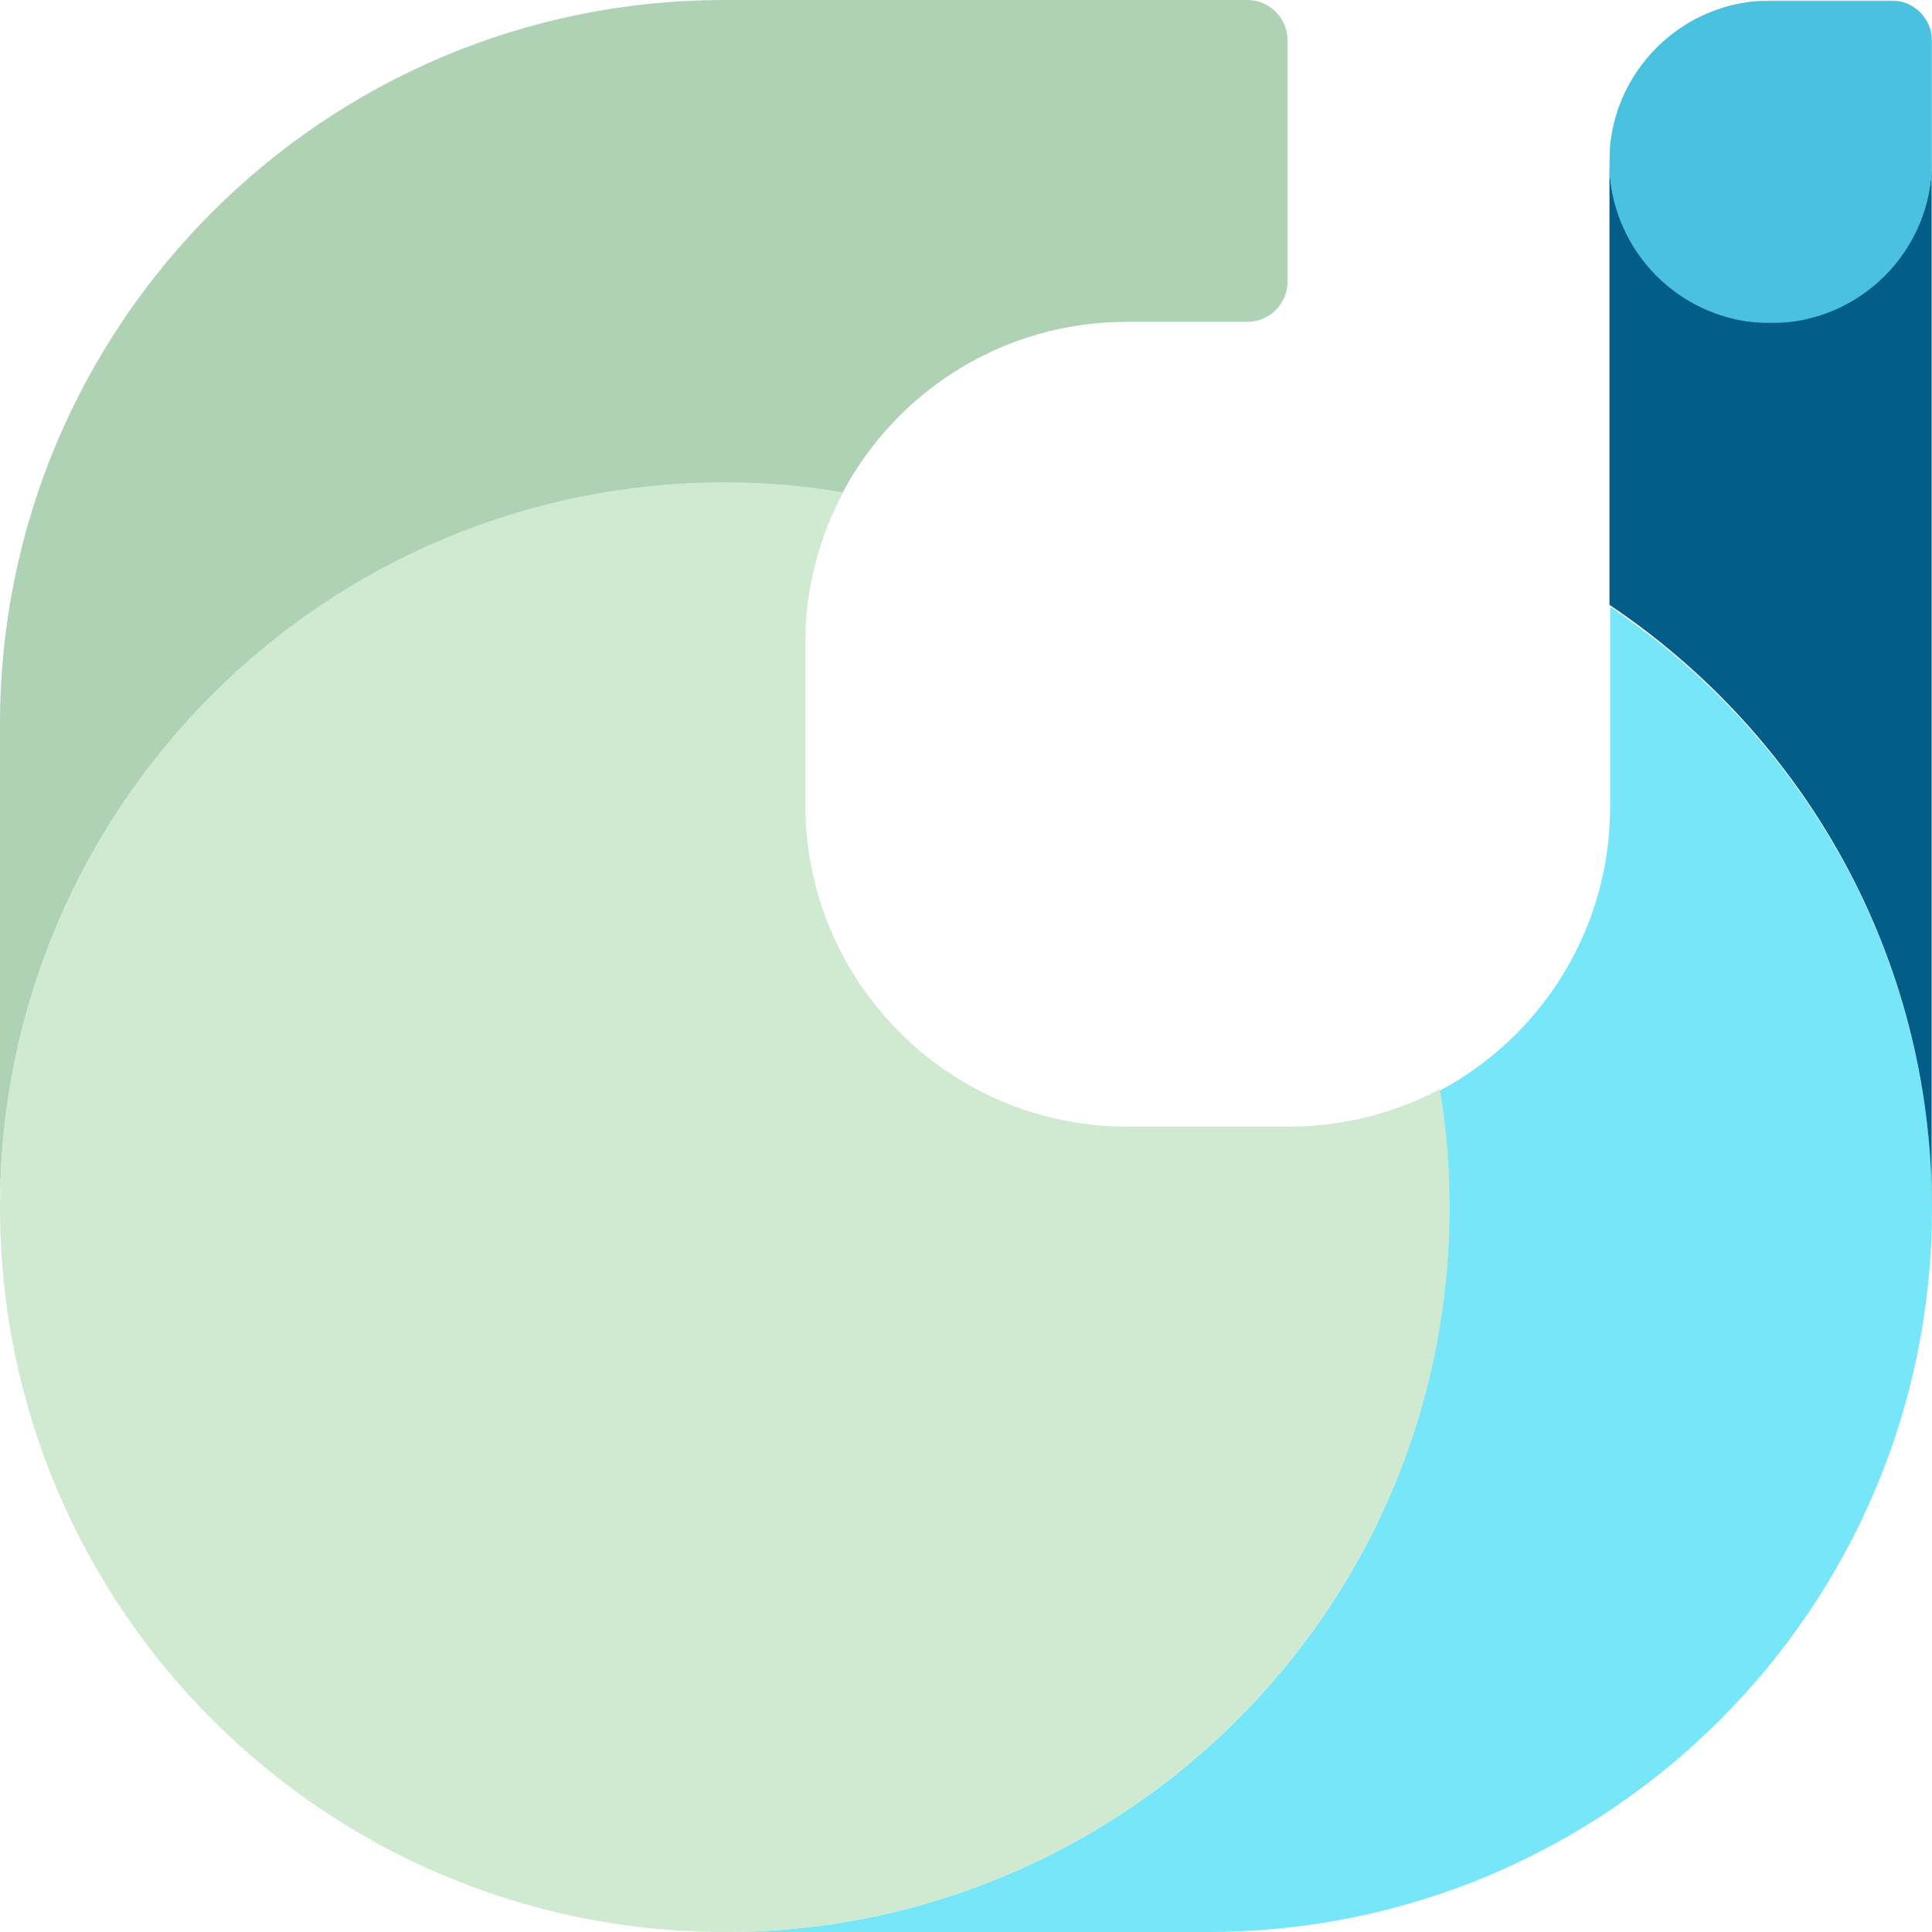 <?xml version="1.0" encoding="UTF-8"?>
<svg width="1600px" height="1600px" viewBox="0 0 1600 1600" version="1.1" xmlns="http://www.w3.org/2000/svg" xmlns:xlink="http://www.w3.org/1999/xlink">
    <title>Group 13</title>
    <defs>
        <polygon id="path-1" points="2.27373675e-13 0 867.067 0 867.067 267.162 2.27373675e-13 267.162"></polygon>
        <path d="M1200.505,600.252 C1200.505,633.6 1197.842,666.279 1192.168,698.294 C1164.496,683.286 1133.484,673.283 1100.805,668.948 C1089.798,667.613 1078.457,666.947 1067.115,666.947 L933.727,666.947 C786.333,666.947 666.947,786.329 666.947,933.726 L666.947,1067.115 C666.947,1112.467 678.288,1155.152 697.966,1192.501 C666.279,1197.836 633.6,1200.505 600.252,1200.505 C338.814,1200.505 116.716,1033.435 34.348,800.337 C12.009,737.643 0,670.281 0,600.252 C0,268.779 268.783,0 600.252,0 C931.733,0 1200.505,268.78 1200.505,600.252" id="path-3"></path>
        <polygon id="path-5" points="0.32 0.698 267.58 0.698 267.58 267.959 0.32 267.959"></polygon>
    </defs>
    <g id="202103" stroke="none" stroke-width="1" fill="none" fill-rule="evenodd">
        <g id="Group-13" transform="translate(800, 800) rotate(270) translate(-800, -800) ">
            <path d="M1600,599.792 L1600,1032.975 C1600,1051.301 1585.007,1066.296 1566.68,1066.296 L1366.763,1066.296 C1348.445,1066.296 1333.444,1051.301 1333.444,1032.975 L1333.444,933.009 C1333.444,831.044 1276.135,742.408 1191.836,697.757 C1197.506,665.768 1200.166,633.113 1200.166,599.792 C1200.166,268.573 931.619,0 600.417,0 L1000.249,0 C1331.451,0 1600,268.573 1600,599.792" id="Fill-1" fill="#AFD2B4"></path>
            <path d="M1097.429,1333.445 C989.917,1494.044 806.848,1600 599.138,1600 C268.282,1600 5.04870979e-29,1331.445 5.04870979e-29,1000.249 L5.04870979e-29,600.417 C5.04870979e-29,670.386 11.986,737.693 34.285,800.334 C116.499,1033.237 338.185,1200.166 599.138,1200.166 C632.424,1200.166 665.043,1197.5 696.67,1192.17 C741.601,1276.467 830.146,1333.444 931.993,1333.445 L1097.429,1333.445 Z" id="Fill-3" fill="#78E6F9"></path>
            <g id="Group-7" transform="translate(599.956, 1332.734)">
                <mask id="mask-2" fill="white">
                    <use xlink:href="#path-1"></use>
                </mask>
                <g id="Clip-6"></g>
                <path d="M867.067,267.162 L2.27373675e-13,267.162 C208.103,267.162 391.522,160.965 499.238,0 L867.067,0 C793.368,0 733.672,59.776 733.672,133.58 C733.672,207.382 793.368,267.162 867.067,267.162" id="Fill-5" fill="#025E88" mask="url(#mask-2)"></path>
            </g>
            <g id="Fill-9" transform="translate(0, 0)">
                <mask id="mask-4" fill="white">
                    <use xlink:href="#path-3"></use>
                </mask>
                <use id="Fill-8" fill="#D0EAD1" xlink:href="#path-3"></use>
            </g>
            <g id="Group-12" transform="translate(1332.036, 1332.036)">
                <mask id="mask-6" fill="white">
                    <use xlink:href="#path-5"></use>
                </mask>
                <g id="Clip-11"></g>
                <path d="M267.58,134.328 L267.58,234.551 C267.58,252.926 252.549,267.959 234.173,267.959 L133.95,267.959 C60.122,267.959 0.32,208.157 0.32,134.328 C0.32,60.496 60.122,0.698 133.95,0.698 C207.788,0.698 267.58,60.497 267.58,134.328" id="Fill-10" fill="#4AC1DF" mask="url(#mask-6)"></path>
            </g>
        </g>
    </g>
</svg>